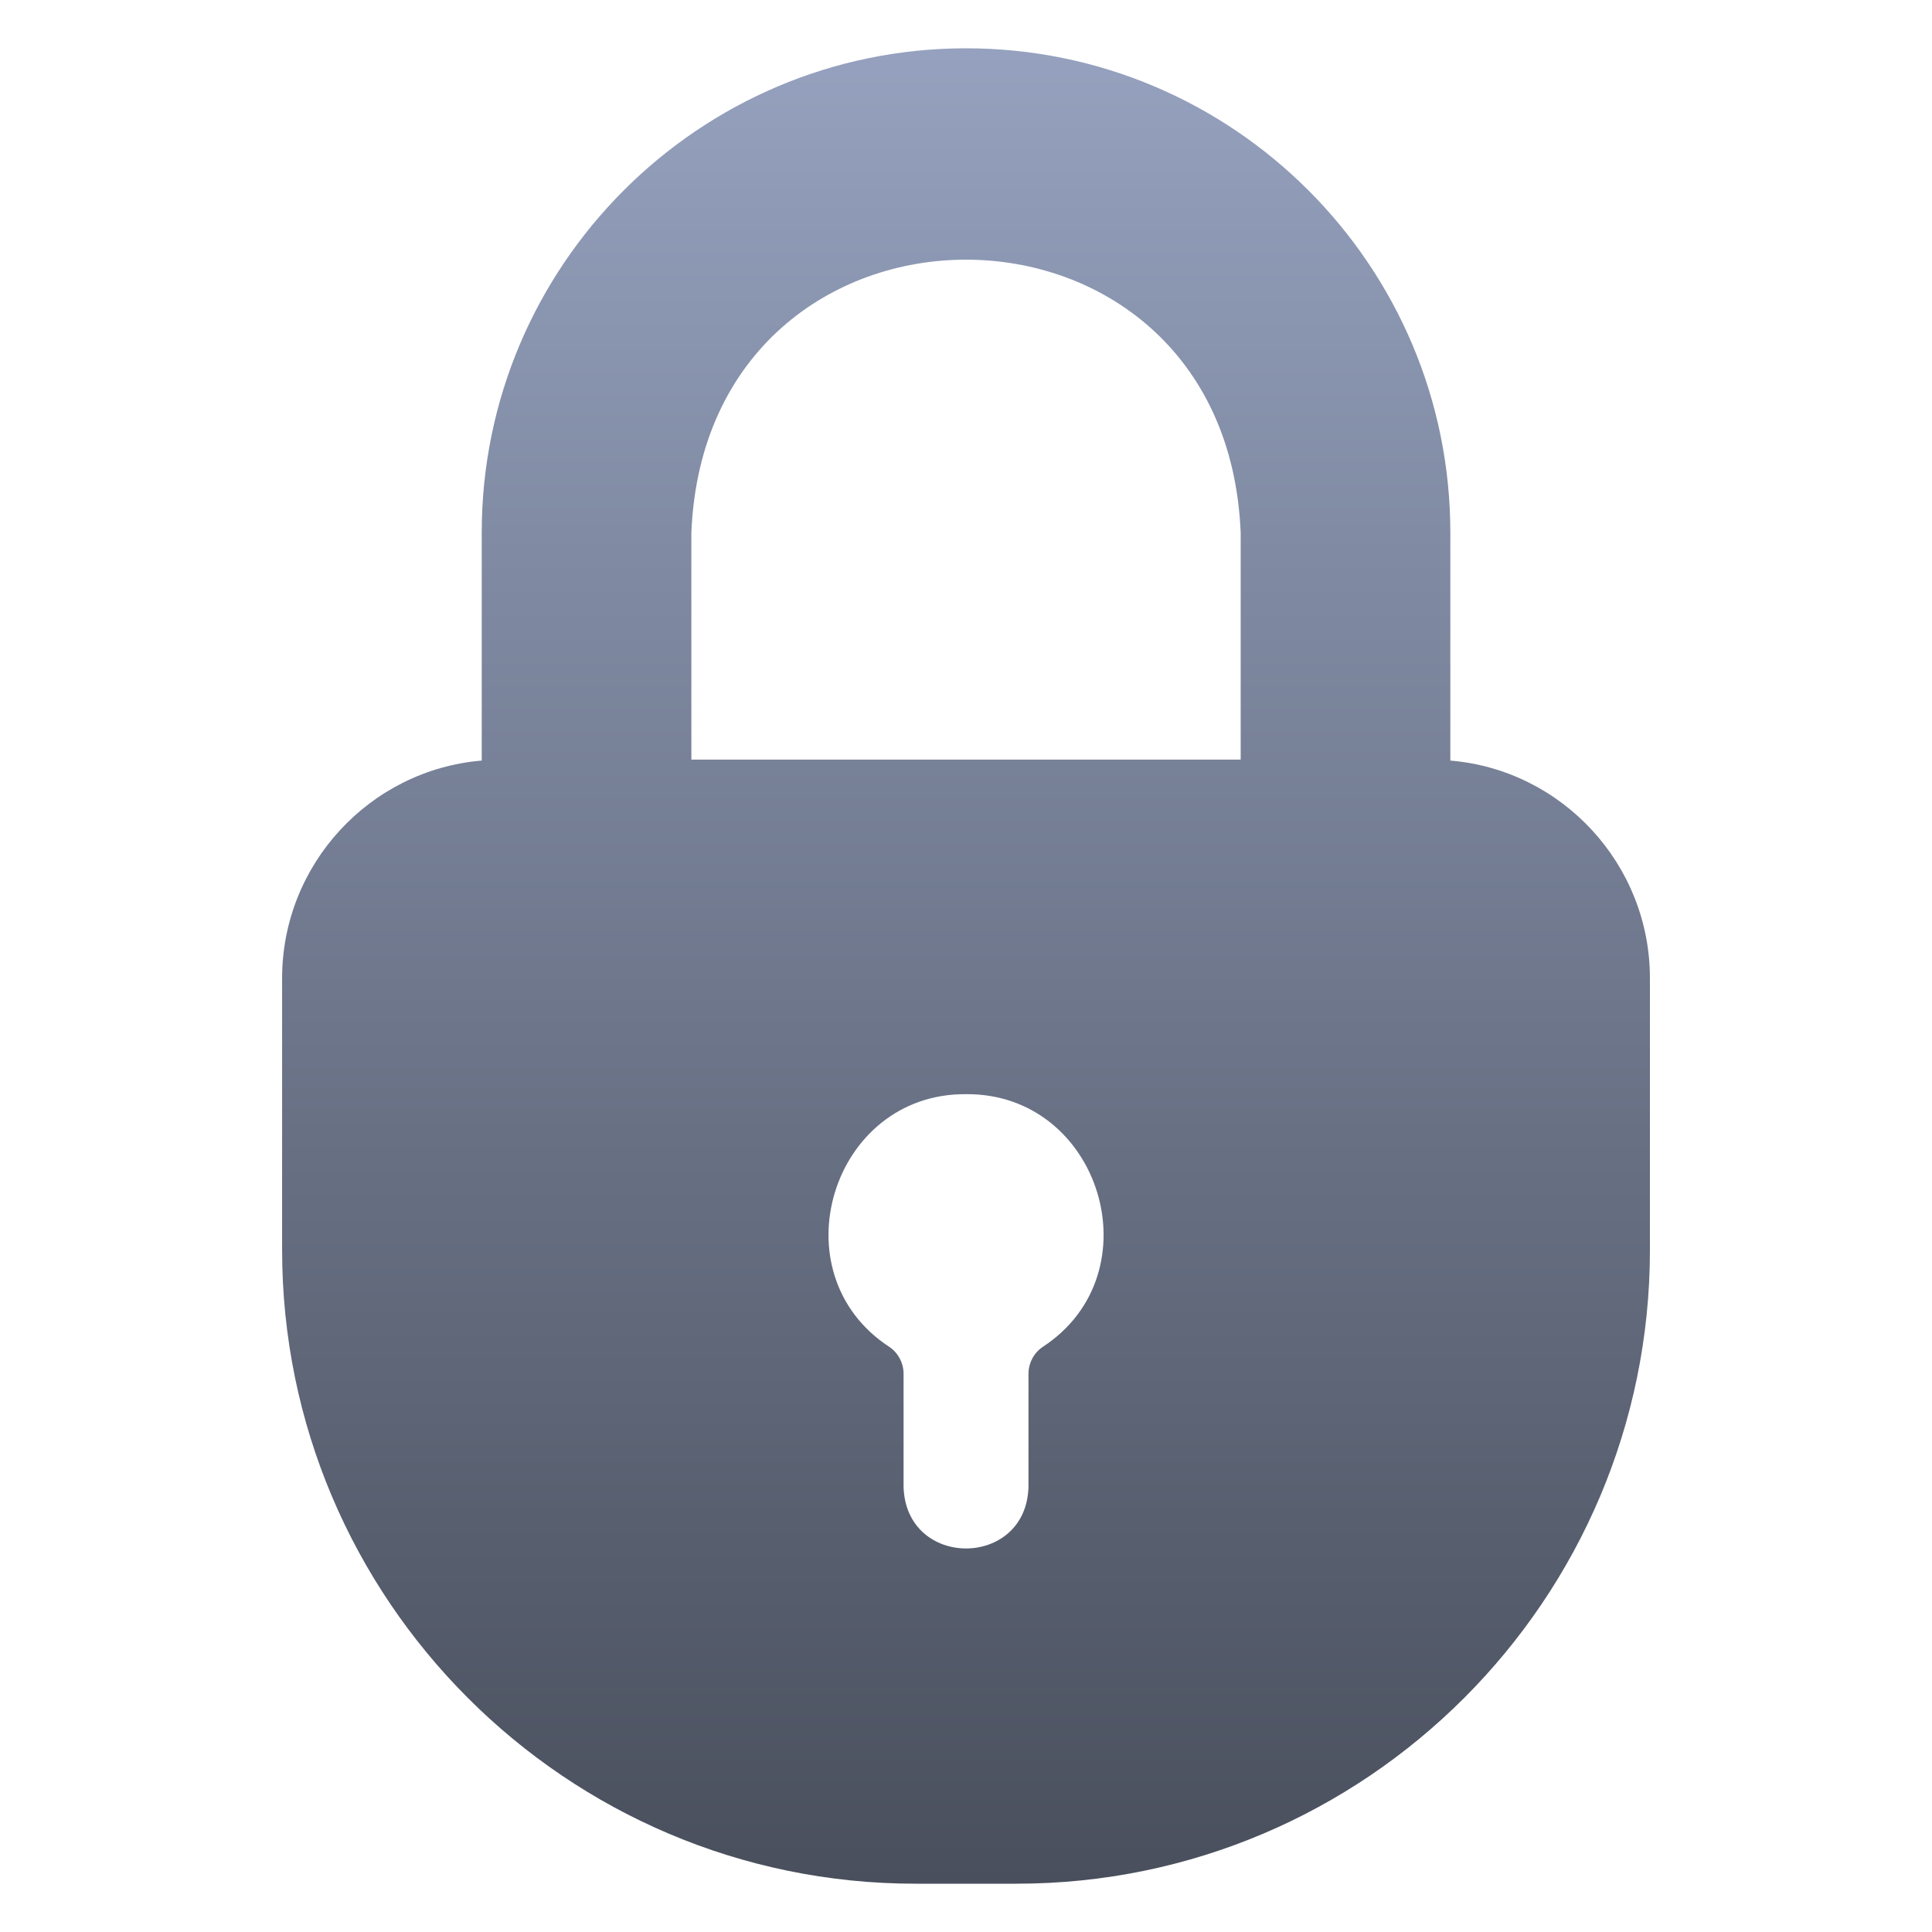 <svg width="58" height="58" viewBox="0 0 58 58" fill="none" xmlns="http://www.w3.org/2000/svg">
<path d="M43.54 22.833V15.989C43.54 7.975 37.024 1.45 29.001 1.45C20.987 1.45 14.462 7.975 14.462 15.989V22.833C11.108 23.113 8.469 25.945 8.469 29.367V37.526C8.469 48.014 16.995 56.55 27.483 56.55H30.518C41.007 56.55 49.532 48.014 49.532 37.526V29.367C49.532 25.945 46.894 23.113 43.54 22.833ZM20.755 15.989C21.207 5.063 36.795 5.066 37.246 15.989V22.804H20.755L20.755 15.989ZM26.7 40.436C23.307 38.223 24.963 32.812 29.001 32.848C33.039 32.814 34.697 38.22 31.302 40.436C31.041 40.61 30.876 40.92 30.876 41.239V44.632C30.814 47.102 27.191 47.106 27.126 44.632V41.239C27.126 40.92 26.961 40.61 26.7 40.436Z" fill="url(#paint0_linear_2157_1009)"/>
<defs>
<linearGradient id="paint0_linear_2157_1009" x1="29.001" y1="1.45" x2="29.001" y2="56.55" gradientUnits="userSpaceOnUse">
<stop stop-color="#95A1BE"/>
<stop offset="1" stop-color="#494F5C"/>
</linearGradient>
</defs>
</svg>
